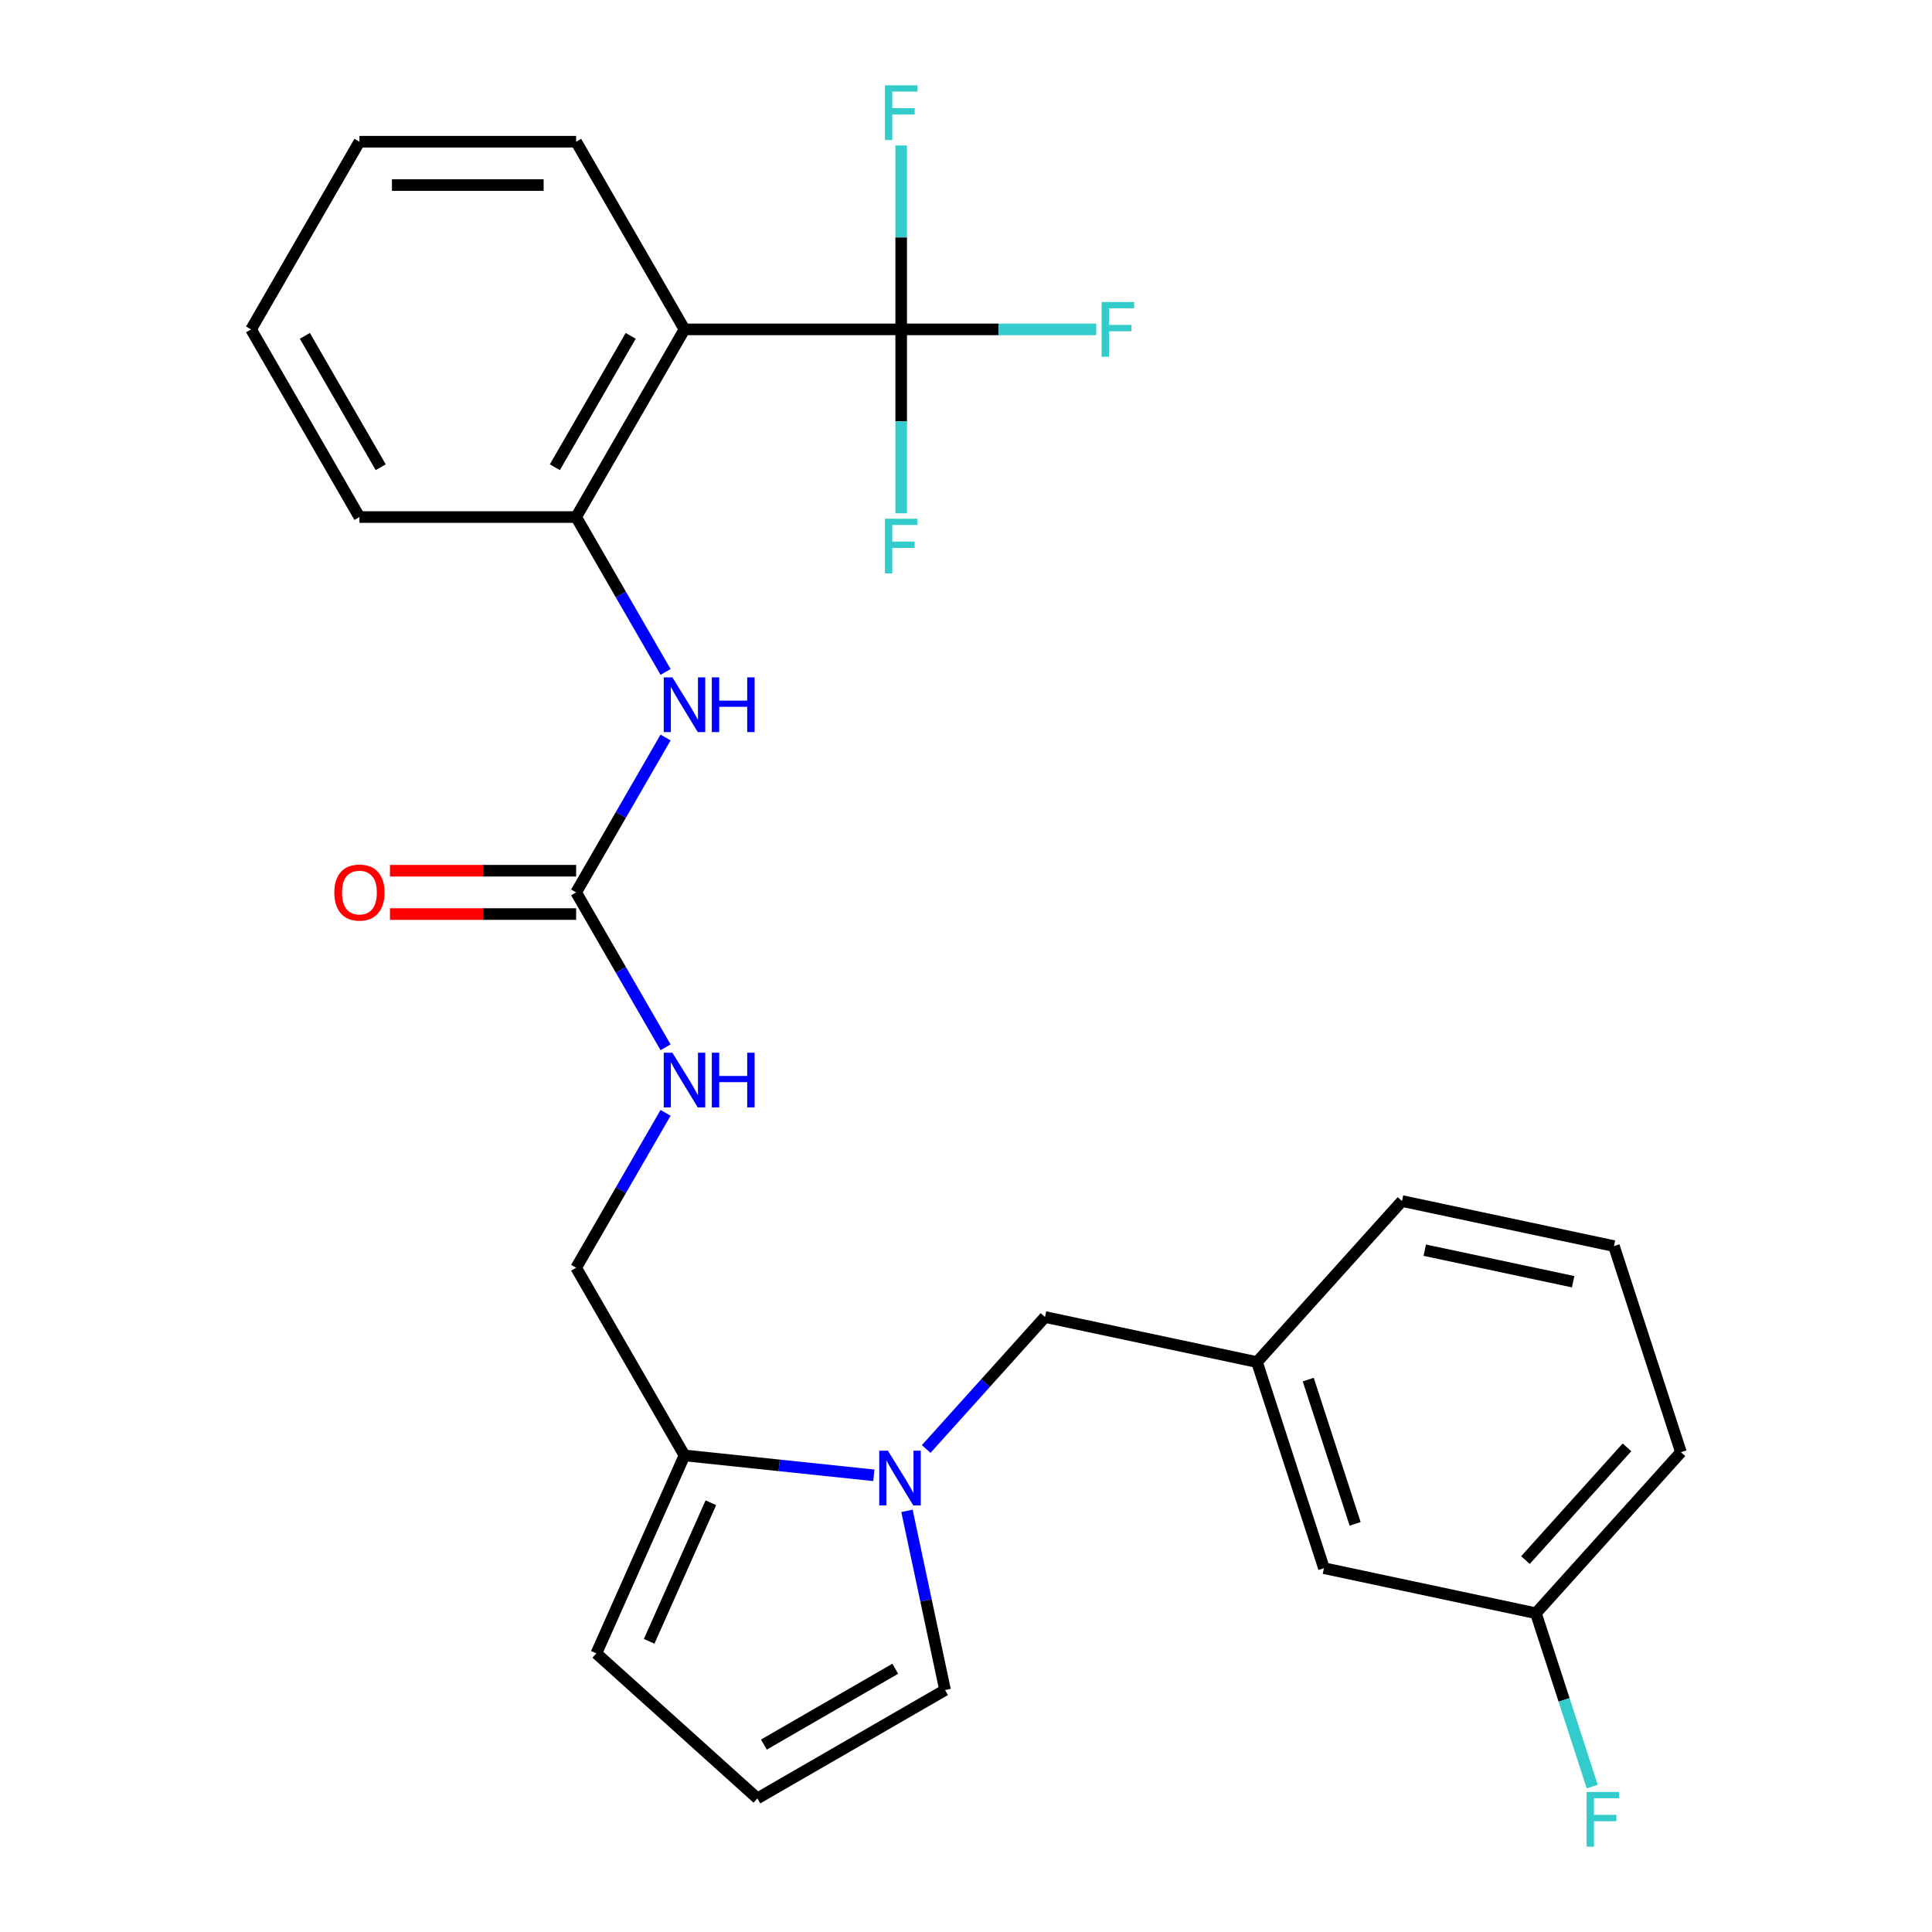 <?xml version='1.0' encoding='iso-8859-1'?>
<svg version='1.1' baseProfile='full'
              xmlns='http://www.w3.org/2000/svg'
                      xmlns:rdkit='http://www.rdkit.org/xml'
                      xmlns:xlink='http://www.w3.org/1999/xlink'
                  xml:space='preserve'
width='1000px' height='1000px' viewBox='0 0 1000 1000'>
<!-- END OF HEADER -->
<rect style='opacity:1.0;fill:#FFFFFF;stroke:none' width='1000' height='1000' x='0' y='0'> </rect>
<path class='bond-1' d='M 466.457,170.484 L 354.29,170.484' style='fill:none;fill-rule:evenodd;stroke:#000000;stroke-width:6px;stroke-linecap:butt;stroke-linejoin:miter;stroke-opacity:1' />
<path class='bond-14' d='M 466.457,170.484 L 516.928,170.484' style='fill:none;fill-rule:evenodd;stroke:#000000;stroke-width:6px;stroke-linecap:butt;stroke-linejoin:miter;stroke-opacity:1' />
<path class='bond-14' d='M 516.928,170.484 L 567.399,170.484' style='fill:none;fill-rule:evenodd;stroke:#33CCCC;stroke-width:6px;stroke-linecap:butt;stroke-linejoin:miter;stroke-opacity:1' />
<path class='bond-15' d='M 466.457,170.484 L 466.457,218.085' style='fill:none;fill-rule:evenodd;stroke:#000000;stroke-width:6px;stroke-linecap:butt;stroke-linejoin:miter;stroke-opacity:1' />
<path class='bond-15' d='M 466.457,218.085 L 466.457,265.686' style='fill:none;fill-rule:evenodd;stroke:#33CCCC;stroke-width:6px;stroke-linecap:butt;stroke-linejoin:miter;stroke-opacity:1' />
<path class='bond-16' d='M 466.457,170.484 L 466.457,122.883' style='fill:none;fill-rule:evenodd;stroke:#000000;stroke-width:6px;stroke-linecap:butt;stroke-linejoin:miter;stroke-opacity:1' />
<path class='bond-16' d='M 466.457,122.883 L 466.457,75.281' style='fill:none;fill-rule:evenodd;stroke:#33CCCC;stroke-width:6px;stroke-linecap:butt;stroke-linejoin:miter;stroke-opacity:1' />
<path class='bond-0' d='M 452.298,763.62 L 403.294,758.47' style='fill:none;fill-rule:evenodd;stroke:#0000FF;stroke-width:6px;stroke-linecap:butt;stroke-linejoin:miter;stroke-opacity:1' />
<path class='bond-0' d='M 403.294,758.47 L 354.29,753.319' style='fill:none;fill-rule:evenodd;stroke:#000000;stroke-width:6px;stroke-linecap:butt;stroke-linejoin:miter;stroke-opacity:1' />
<path class='bond-6' d='M 479.387,750.001 L 510.142,715.844' style='fill:none;fill-rule:evenodd;stroke:#0000FF;stroke-width:6px;stroke-linecap:butt;stroke-linejoin:miter;stroke-opacity:1' />
<path class='bond-6' d='M 510.142,715.844 L 540.897,681.688' style='fill:none;fill-rule:evenodd;stroke:#000000;stroke-width:6px;stroke-linecap:butt;stroke-linejoin:miter;stroke-opacity:1' />
<path class='bond-7' d='M 469.448,782.008 L 479.306,828.383' style='fill:none;fill-rule:evenodd;stroke:#0000FF;stroke-width:6px;stroke-linecap:butt;stroke-linejoin:miter;stroke-opacity:1' />
<path class='bond-7' d='M 479.306,828.383 L 489.163,874.759' style='fill:none;fill-rule:evenodd;stroke:#000000;stroke-width:6px;stroke-linecap:butt;stroke-linejoin:miter;stroke-opacity:1' />
<path class='bond-4' d='M 354.29,170.484 L 298.207,267.623' style='fill:none;fill-rule:evenodd;stroke:#000000;stroke-width:6px;stroke-linecap:butt;stroke-linejoin:miter;stroke-opacity:1' />
<path class='bond-4' d='M 326.45,173.838 L 287.191,241.836' style='fill:none;fill-rule:evenodd;stroke:#000000;stroke-width:6px;stroke-linecap:butt;stroke-linejoin:miter;stroke-opacity:1' />
<path class='bond-20' d='M 354.29,170.484 L 298.207,73.345' style='fill:none;fill-rule:evenodd;stroke:#000000;stroke-width:6px;stroke-linecap:butt;stroke-linejoin:miter;stroke-opacity:1' />
<path class='bond-2' d='M 298.207,461.901 L 321.351,421.814' style='fill:none;fill-rule:evenodd;stroke:#000000;stroke-width:6px;stroke-linecap:butt;stroke-linejoin:miter;stroke-opacity:1' />
<path class='bond-2' d='M 321.351,421.814 L 344.496,381.726' style='fill:none;fill-rule:evenodd;stroke:#0000FF;stroke-width:6px;stroke-linecap:butt;stroke-linejoin:miter;stroke-opacity:1' />
<path class='bond-8' d='M 298.207,461.901 L 321.351,501.989' style='fill:none;fill-rule:evenodd;stroke:#000000;stroke-width:6px;stroke-linecap:butt;stroke-linejoin:miter;stroke-opacity:1' />
<path class='bond-8' d='M 321.351,501.989 L 344.496,542.076' style='fill:none;fill-rule:evenodd;stroke:#0000FF;stroke-width:6px;stroke-linecap:butt;stroke-linejoin:miter;stroke-opacity:1' />
<path class='bond-12' d='M 298.207,450.685 L 250.026,450.685' style='fill:none;fill-rule:evenodd;stroke:#000000;stroke-width:6px;stroke-linecap:butt;stroke-linejoin:miter;stroke-opacity:1' />
<path class='bond-12' d='M 250.026,450.685 L 201.844,450.685' style='fill:none;fill-rule:evenodd;stroke:#FF0000;stroke-width:6px;stroke-linecap:butt;stroke-linejoin:miter;stroke-opacity:1' />
<path class='bond-12' d='M 298.207,473.118 L 250.026,473.118' style='fill:none;fill-rule:evenodd;stroke:#000000;stroke-width:6px;stroke-linecap:butt;stroke-linejoin:miter;stroke-opacity:1' />
<path class='bond-12' d='M 250.026,473.118 L 201.844,473.118' style='fill:none;fill-rule:evenodd;stroke:#FF0000;stroke-width:6px;stroke-linecap:butt;stroke-linejoin:miter;stroke-opacity:1' />
<path class='bond-3' d='M 354.29,753.319 L 298.207,656.18' style='fill:none;fill-rule:evenodd;stroke:#000000;stroke-width:6px;stroke-linecap:butt;stroke-linejoin:miter;stroke-opacity:1' />
<path class='bond-10' d='M 354.29,753.319 L 308.668,855.788' style='fill:none;fill-rule:evenodd;stroke:#000000;stroke-width:6px;stroke-linecap:butt;stroke-linejoin:miter;stroke-opacity:1' />
<path class='bond-10' d='M 367.941,777.814 L 336.005,849.542' style='fill:none;fill-rule:evenodd;stroke:#000000;stroke-width:6px;stroke-linecap:butt;stroke-linejoin:miter;stroke-opacity:1' />
<path class='bond-5' d='M 298.207,267.623 L 321.351,307.711' style='fill:none;fill-rule:evenodd;stroke:#000000;stroke-width:6px;stroke-linecap:butt;stroke-linejoin:miter;stroke-opacity:1' />
<path class='bond-5' d='M 321.351,307.711 L 344.496,347.798' style='fill:none;fill-rule:evenodd;stroke:#0000FF;stroke-width:6px;stroke-linecap:butt;stroke-linejoin:miter;stroke-opacity:1' />
<path class='bond-21' d='M 298.207,267.623 L 186.04,267.623' style='fill:none;fill-rule:evenodd;stroke:#000000;stroke-width:6px;stroke-linecap:butt;stroke-linejoin:miter;stroke-opacity:1' />
<path class='bond-13' d='M 540.897,681.688 L 650.612,705.008' style='fill:none;fill-rule:evenodd;stroke:#000000;stroke-width:6px;stroke-linecap:butt;stroke-linejoin:miter;stroke-opacity:1' />
<path class='bond-28' d='M 489.163,874.759 L 392.024,930.843' style='fill:none;fill-rule:evenodd;stroke:#000000;stroke-width:6px;stroke-linecap:butt;stroke-linejoin:miter;stroke-opacity:1' />
<path class='bond-28' d='M 463.376,863.744 L 395.378,903.002' style='fill:none;fill-rule:evenodd;stroke:#000000;stroke-width:6px;stroke-linecap:butt;stroke-linejoin:miter;stroke-opacity:1' />
<path class='bond-11' d='M 344.496,576.005 L 321.351,616.092' style='fill:none;fill-rule:evenodd;stroke:#0000FF;stroke-width:6px;stroke-linecap:butt;stroke-linejoin:miter;stroke-opacity:1' />
<path class='bond-11' d='M 321.351,616.092 L 298.207,656.18' style='fill:none;fill-rule:evenodd;stroke:#000000;stroke-width:6px;stroke-linecap:butt;stroke-linejoin:miter;stroke-opacity:1' />
<path class='bond-9' d='M 392.024,930.843 L 308.668,855.788' style='fill:none;fill-rule:evenodd;stroke:#000000;stroke-width:6px;stroke-linecap:butt;stroke-linejoin:miter;stroke-opacity:1' />
<path class='bond-17' d='M 650.612,705.008 L 685.273,811.685' style='fill:none;fill-rule:evenodd;stroke:#000000;stroke-width:6px;stroke-linecap:butt;stroke-linejoin:miter;stroke-opacity:1' />
<path class='bond-17' d='M 677.147,714.078 L 701.41,788.751' style='fill:none;fill-rule:evenodd;stroke:#000000;stroke-width:6px;stroke-linecap:butt;stroke-linejoin:miter;stroke-opacity:1' />
<path class='bond-23' d='M 650.612,705.008 L 725.666,621.652' style='fill:none;fill-rule:evenodd;stroke:#000000;stroke-width:6px;stroke-linecap:butt;stroke-linejoin:miter;stroke-opacity:1' />
<path class='bond-18' d='M 685.273,811.685 L 794.989,835.006' style='fill:none;fill-rule:evenodd;stroke:#000000;stroke-width:6px;stroke-linecap:butt;stroke-linejoin:miter;stroke-opacity:1' />
<path class='bond-19' d='M 794.989,835.006 L 809.564,879.862' style='fill:none;fill-rule:evenodd;stroke:#000000;stroke-width:6px;stroke-linecap:butt;stroke-linejoin:miter;stroke-opacity:1' />
<path class='bond-19' d='M 809.564,879.862 L 824.138,924.719' style='fill:none;fill-rule:evenodd;stroke:#33CCCC;stroke-width:6px;stroke-linecap:butt;stroke-linejoin:miter;stroke-opacity:1' />
<path class='bond-29' d='M 794.989,835.006 L 870.043,751.65' style='fill:none;fill-rule:evenodd;stroke:#000000;stroke-width:6px;stroke-linecap:butt;stroke-linejoin:miter;stroke-opacity:1' />
<path class='bond-29' d='M 789.576,807.492 L 842.114,749.142' style='fill:none;fill-rule:evenodd;stroke:#000000;stroke-width:6px;stroke-linecap:butt;stroke-linejoin:miter;stroke-opacity:1' />
<path class='bond-25' d='M 298.207,73.345 L 186.04,73.345' style='fill:none;fill-rule:evenodd;stroke:#000000;stroke-width:6px;stroke-linecap:butt;stroke-linejoin:miter;stroke-opacity:1' />
<path class='bond-25' d='M 281.382,95.778 L 202.865,95.778' style='fill:none;fill-rule:evenodd;stroke:#000000;stroke-width:6px;stroke-linecap:butt;stroke-linejoin:miter;stroke-opacity:1' />
<path class='bond-27' d='M 186.04,267.623 L 129.957,170.484' style='fill:none;fill-rule:evenodd;stroke:#000000;stroke-width:6px;stroke-linecap:butt;stroke-linejoin:miter;stroke-opacity:1' />
<path class='bond-27' d='M 197.055,241.836 L 157.797,173.838' style='fill:none;fill-rule:evenodd;stroke:#000000;stroke-width:6px;stroke-linecap:butt;stroke-linejoin:miter;stroke-opacity:1' />
<path class='bond-22' d='M 835.382,644.973 L 725.666,621.652' style='fill:none;fill-rule:evenodd;stroke:#000000;stroke-width:6px;stroke-linecap:butt;stroke-linejoin:miter;stroke-opacity:1' />
<path class='bond-22' d='M 814.26,663.418 L 737.459,647.093' style='fill:none;fill-rule:evenodd;stroke:#000000;stroke-width:6px;stroke-linecap:butt;stroke-linejoin:miter;stroke-opacity:1' />
<path class='bond-24' d='M 835.382,644.973 L 870.043,751.65' style='fill:none;fill-rule:evenodd;stroke:#000000;stroke-width:6px;stroke-linecap:butt;stroke-linejoin:miter;stroke-opacity:1' />
<path class='bond-26' d='M 186.04,73.345 L 129.957,170.484' style='fill:none;fill-rule:evenodd;stroke:#000000;stroke-width:6px;stroke-linecap:butt;stroke-linejoin:miter;stroke-opacity:1' />
<path  class='atom-1' d='M 459.582 750.884
L 468.862 765.884
Q 469.782 767.364, 471.262 770.044
Q 472.742 772.724, 472.822 772.884
L 472.822 750.884
L 476.582 750.884
L 476.582 779.204
L 472.702 779.204
L 462.742 762.804
Q 461.582 760.884, 460.342 758.684
Q 459.142 756.484, 458.782 755.804
L 458.782 779.204
L 455.102 779.204
L 455.102 750.884
L 459.582 750.884
' fill='#0000FF'/>
<path  class='atom-6' d='M 348.03 350.602
L 357.31 365.602
Q 358.23 367.082, 359.71 369.762
Q 361.19 372.442, 361.27 372.602
L 361.27 350.602
L 365.03 350.602
L 365.03 378.922
L 361.15 378.922
L 351.19 362.522
Q 350.03 360.602, 348.79 358.402
Q 347.59 356.202, 347.23 355.522
L 347.23 378.922
L 343.55 378.922
L 343.55 350.602
L 348.03 350.602
' fill='#0000FF'/>
<path  class='atom-6' d='M 368.43 350.602
L 372.27 350.602
L 372.27 362.642
L 386.75 362.642
L 386.75 350.602
L 390.59 350.602
L 390.59 378.922
L 386.75 378.922
L 386.75 365.842
L 372.27 365.842
L 372.27 378.922
L 368.43 378.922
L 368.43 350.602
' fill='#0000FF'/>
<path  class='atom-9' d='M 348.03 544.881
L 357.31 559.881
Q 358.23 561.361, 359.71 564.041
Q 361.19 566.721, 361.27 566.881
L 361.27 544.881
L 365.03 544.881
L 365.03 573.201
L 361.15 573.201
L 351.19 556.801
Q 350.03 554.881, 348.79 552.681
Q 347.59 550.481, 347.23 549.801
L 347.23 573.201
L 343.55 573.201
L 343.55 544.881
L 348.03 544.881
' fill='#0000FF'/>
<path  class='atom-9' d='M 368.43 544.881
L 372.27 544.881
L 372.27 556.921
L 386.75 556.921
L 386.75 544.881
L 390.59 544.881
L 390.59 573.201
L 386.75 573.201
L 386.75 560.121
L 372.27 560.121
L 372.27 573.201
L 368.43 573.201
L 368.43 544.881
' fill='#0000FF'/>
<path  class='atom-13' d='M 173.04 461.981
Q 173.04 455.181, 176.4 451.381
Q 179.76 447.581, 186.04 447.581
Q 192.32 447.581, 195.68 451.381
Q 199.04 455.181, 199.04 461.981
Q 199.04 468.861, 195.64 472.781
Q 192.24 476.661, 186.04 476.661
Q 179.8 476.661, 176.4 472.781
Q 173.04 468.901, 173.04 461.981
M 186.04 473.461
Q 190.36 473.461, 192.68 470.581
Q 195.04 467.661, 195.04 461.981
Q 195.04 456.421, 192.68 453.621
Q 190.36 450.781, 186.04 450.781
Q 181.72 450.781, 179.36 453.581
Q 177.04 456.381, 177.04 461.981
Q 177.04 467.701, 179.36 470.581
Q 181.72 473.461, 186.04 473.461
' fill='#FF0000'/>
<path  class='atom-15' d='M 570.203 156.324
L 587.043 156.324
L 587.043 159.564
L 574.003 159.564
L 574.003 168.164
L 585.603 168.164
L 585.603 171.444
L 574.003 171.444
L 574.003 184.644
L 570.203 184.644
L 570.203 156.324
' fill='#33CCCC'/>
<path  class='atom-16' d='M 458.037 268.491
L 474.877 268.491
L 474.877 271.731
L 461.837 271.731
L 461.837 280.331
L 473.437 280.331
L 473.437 283.611
L 461.837 283.611
L 461.837 296.811
L 458.037 296.811
L 458.037 268.491
' fill='#33CCCC'/>
<path  class='atom-17' d='M 458.037 44.157
L 474.877 44.157
L 474.877 47.397
L 461.837 47.397
L 461.837 55.997
L 473.437 55.997
L 473.437 59.277
L 461.837 59.277
L 461.837 72.477
L 458.037 72.477
L 458.037 44.157
' fill='#33CCCC'/>
<path  class='atom-20' d='M 821.23 927.523
L 838.07 927.523
L 838.07 930.763
L 825.03 930.763
L 825.03 939.363
L 836.63 939.363
L 836.63 942.643
L 825.03 942.643
L 825.03 955.843
L 821.23 955.843
L 821.23 927.523
' fill='#33CCCC'/>
</svg>
